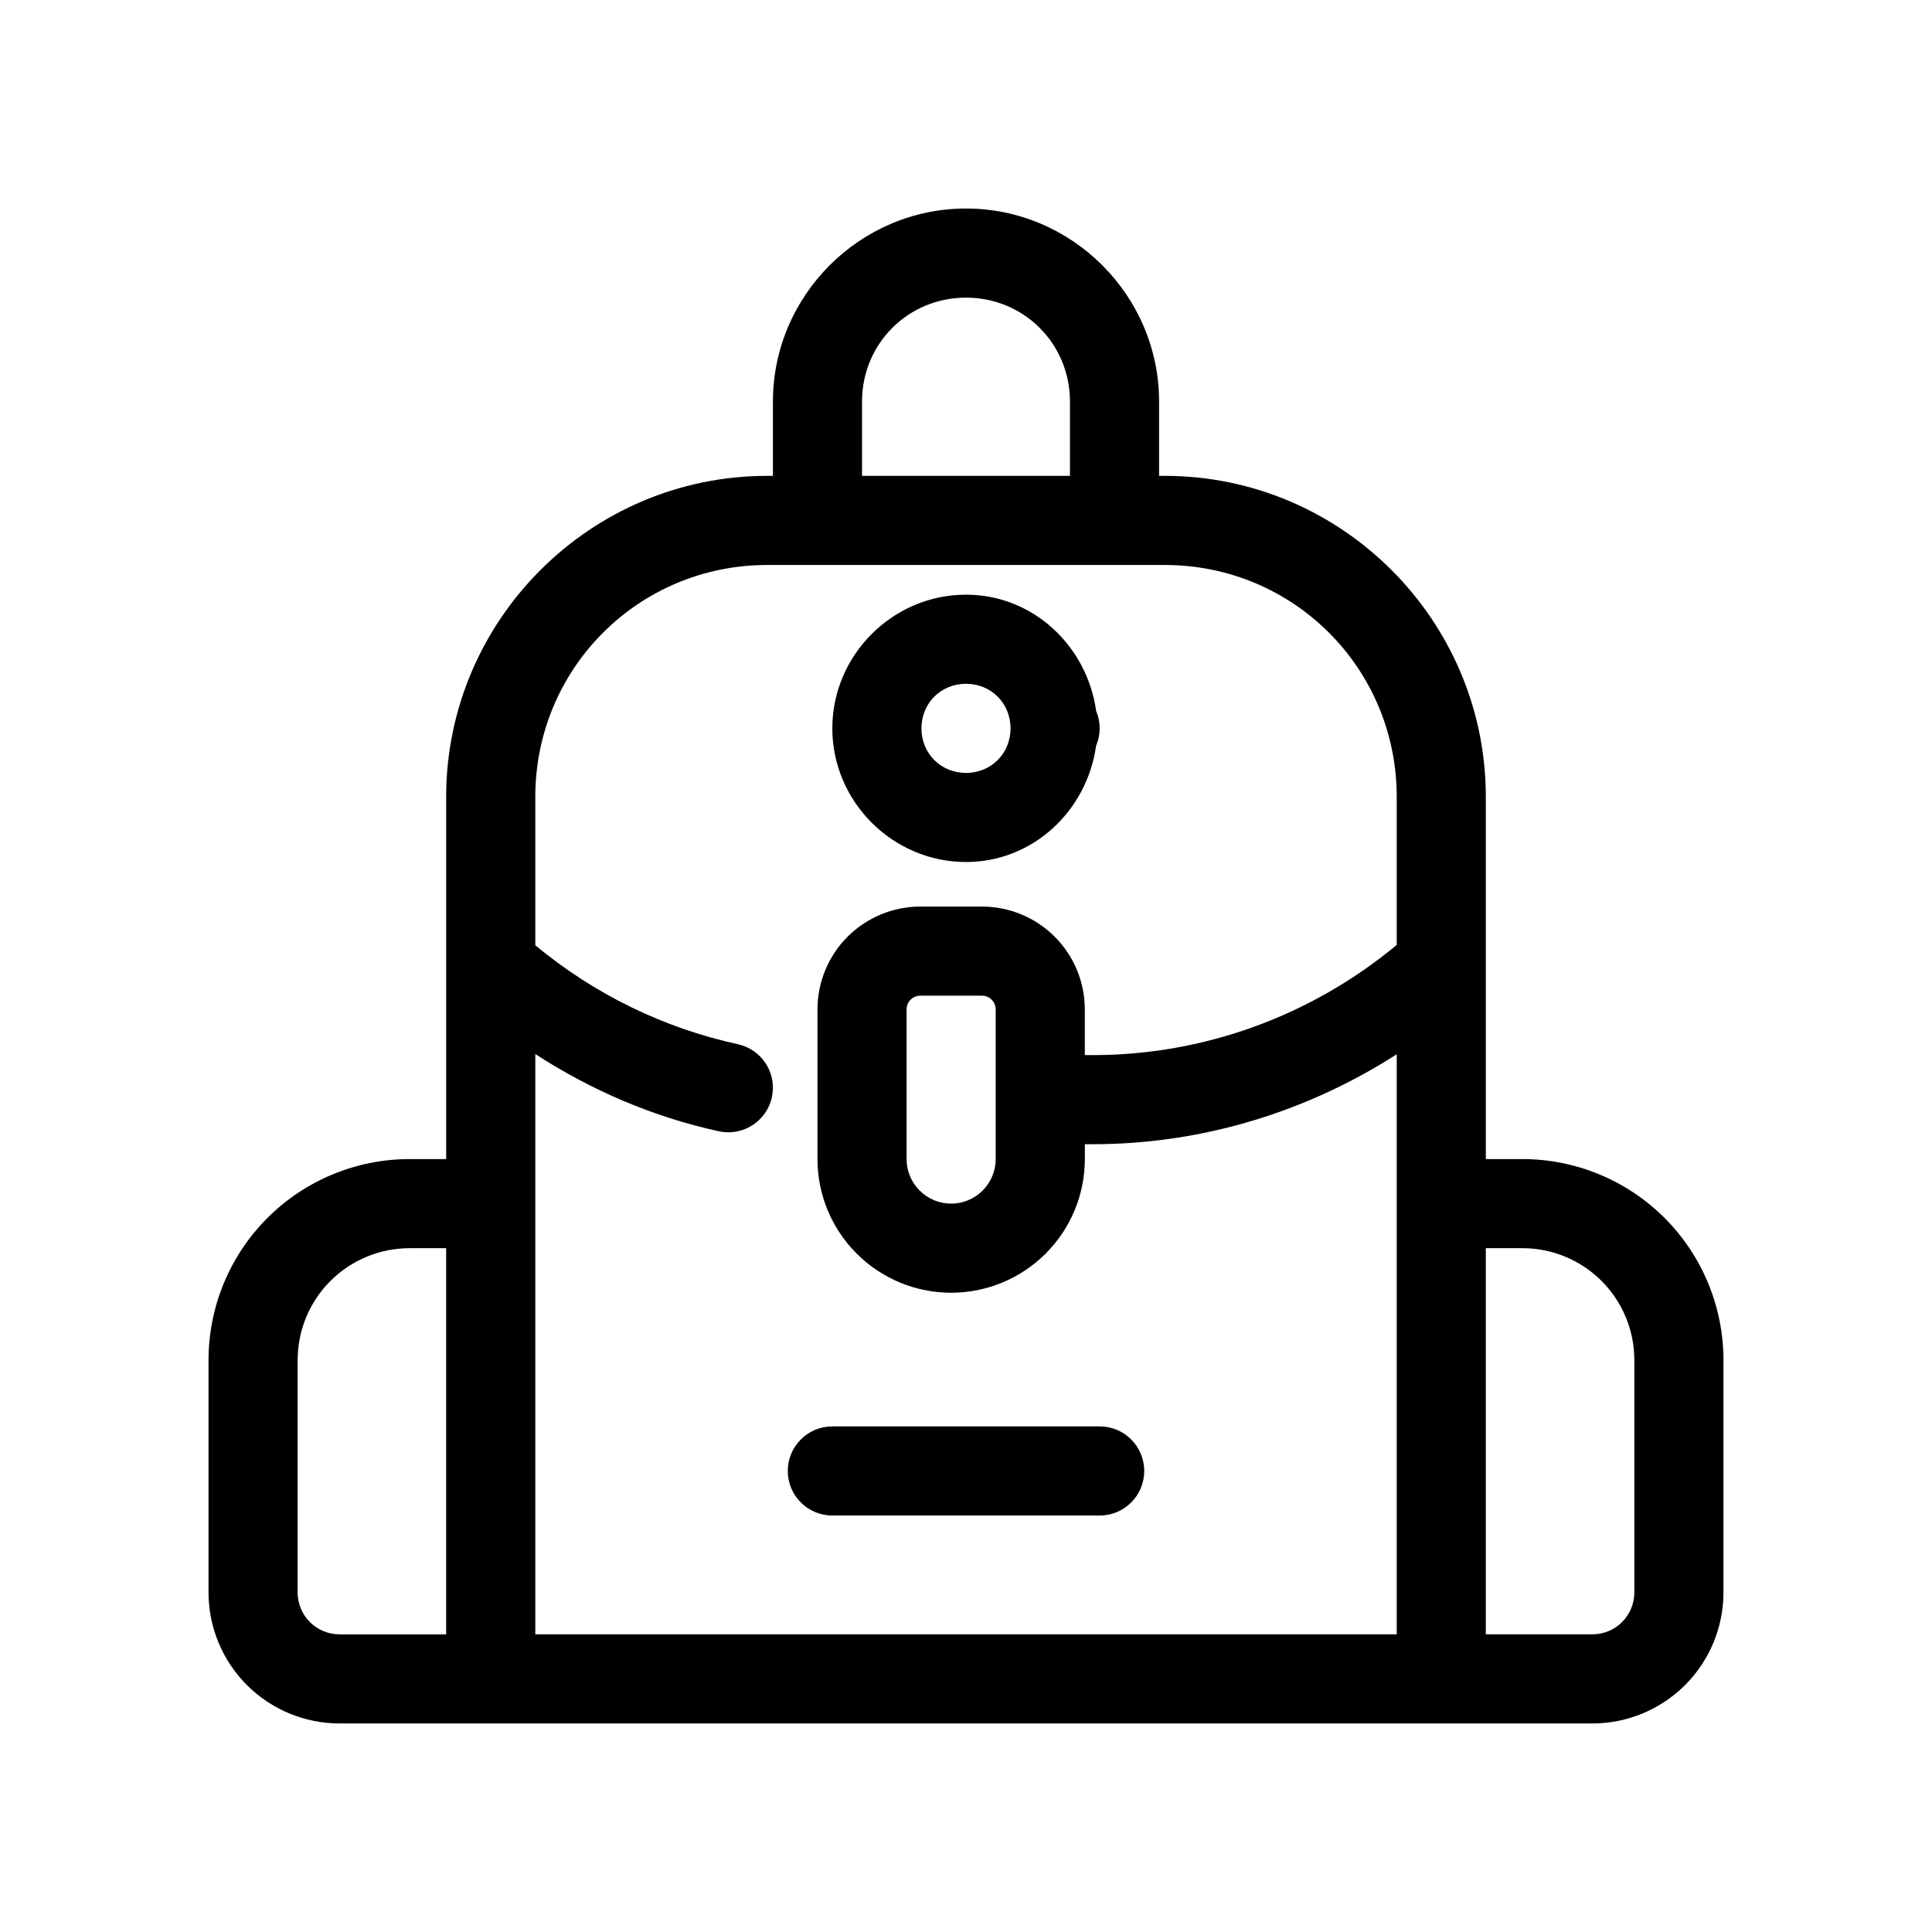 <?xml version="1.0" encoding="UTF-8"?>
<!-- Uploaded to: ICON Repo, www.svgrepo.com, Generator: ICON Repo Mixer Tools -->
<svg fill="#000000" width="800px" height="800px" version="1.1" viewBox="144 144 512 512" xmlns="http://www.w3.org/2000/svg">
 <path d="m400 199.26c-28.121 0-51.168 23.051-51.168 51.168v19.68h-1.508c-46.852 0-85.086 38.234-85.086 85.086v95.973h-9.688c-14.129 0-27.695 5.617-37.684 15.605-9.988 9.988-15.605 23.555-15.605 37.684v61.562c0 9.207 3.672 18.031 10.164 24.539 0.004 0.004 0.008 0.008 0.016 0.012 6.504 6.496 15.328 10.164 24.539 10.164h332.04c9.207 0 18.031-3.668 24.539-10.164l0.012-0.012c6.496-6.508 10.164-15.332 10.164-24.539v-61.562c0-14.129-5.617-27.695-15.605-37.684-9.988-9.988-23.555-15.605-37.684-15.605h-9.688v-51-0.168-44.805c0-46.852-38.234-85.086-85.086-85.086h-1.504v-19.68c0-28.117-23.051-51.168-51.168-51.168zm0 23.617c15.348 0 27.551 12.199 27.551 27.551v19.68h-55.105v-19.68c0-15.352 12.203-27.551 27.555-27.551zm-52.676 70.848h105.35c34.09 0 61.473 27.379 61.473 61.469v39.223c-22.602 18.762-51.023 29.195-80.504 29.195h-2.152v-12.098c0-7.227-2.875-14.176-7.981-19.281-5.106-5.106-12.055-7.981-19.281-7.981h-16.328c-7.227 0-14.176 2.875-19.281 7.981-5.106 5.106-7.981 12.055-7.981 19.281v39.652c0 9.391 3.731 18.406 10.379 25.043 6.641 6.652 15.656 10.379 25.047 10.379s18.406-3.727 25.047-10.379c6.648-6.637 10.379-15.652 10.379-25.043v-3.938h2.152c28.75 0 56.586-8.484 80.504-23.832v153.72h-228.29v-153.78c14.91 9.668 31.328 16.695 48.66 20.465 6.367 1.383 12.648-2.656 14.039-9.023 0.668-3.062 0.09-6.262-1.602-8.895-1.695-2.637-4.363-4.492-7.426-5.16-19.637-4.269-38.047-13.25-53.672-26.215v-39.312c0-34.09 27.379-61.469 61.469-61.469zm52.676 7.871c-19.426 0-35.426 16-35.426 35.426 0 19.422 16 35.422 35.426 35.422 17.781 0 32.074-13.609 34.469-30.781 0.004-0.016 0.012-0.027 0.016-0.043 0.617-1.457 0.938-3.019 0.938-4.598 0.004-1.59-0.316-3.164-0.938-4.629-2.387-17.18-16.699-30.797-34.484-30.797zm0 23.617c6.66 0 11.805 5.144 11.805 11.809 0 6.66-5.144 11.809-11.805 11.809-6.664 0-11.809-5.148-11.809-11.809 0-6.664 5.144-11.809 11.809-11.809zm-12.102 82.656h16.328c0.961 0 1.895 0.371 2.582 1.059 0.691 0.691 1.062 1.625 1.062 2.586v39.652c0 3.141-1.246 6.121-3.461 8.332-0.004 0.004-0.008 0.012-0.016 0.016-2.207 2.215-5.191 3.461-8.332 3.461s-6.125-1.246-8.332-3.461c-0.008-0.004-0.012-0.012-0.016-0.016-2.215-2.211-3.461-5.191-3.461-8.332v-39.652c0-0.961 0.371-1.895 1.062-2.586 0.688-0.688 1.621-1.059 2.582-1.059zm-135.35 66.91h9.688v102.34h-28.258c-2.941 0-5.754-1.164-7.844-3.242l-0.016-0.016c-2.078-2.09-3.242-4.902-3.242-7.84v-61.562c0-7.879 3.121-15.422 8.688-20.988s13.105-8.688 20.984-8.688zm285.21 0h9.688c7.879 0 15.422 3.121 20.988 8.688s8.684 13.109 8.684 20.988v61.562c0 2.938-1.164 5.75-3.242 7.84h-0.016v0.016c-2.09 2.078-4.902 3.242-7.84 3.242h-28.262zm-173.18 47.234c-6.519 0-11.809 5.285-11.809 11.809 0 6.519 5.289 11.809 11.809 11.809h70.848c6.523 0 11.809-5.289 11.809-11.809 0-6.523-5.285-11.809-11.809-11.809z"/>
</svg>